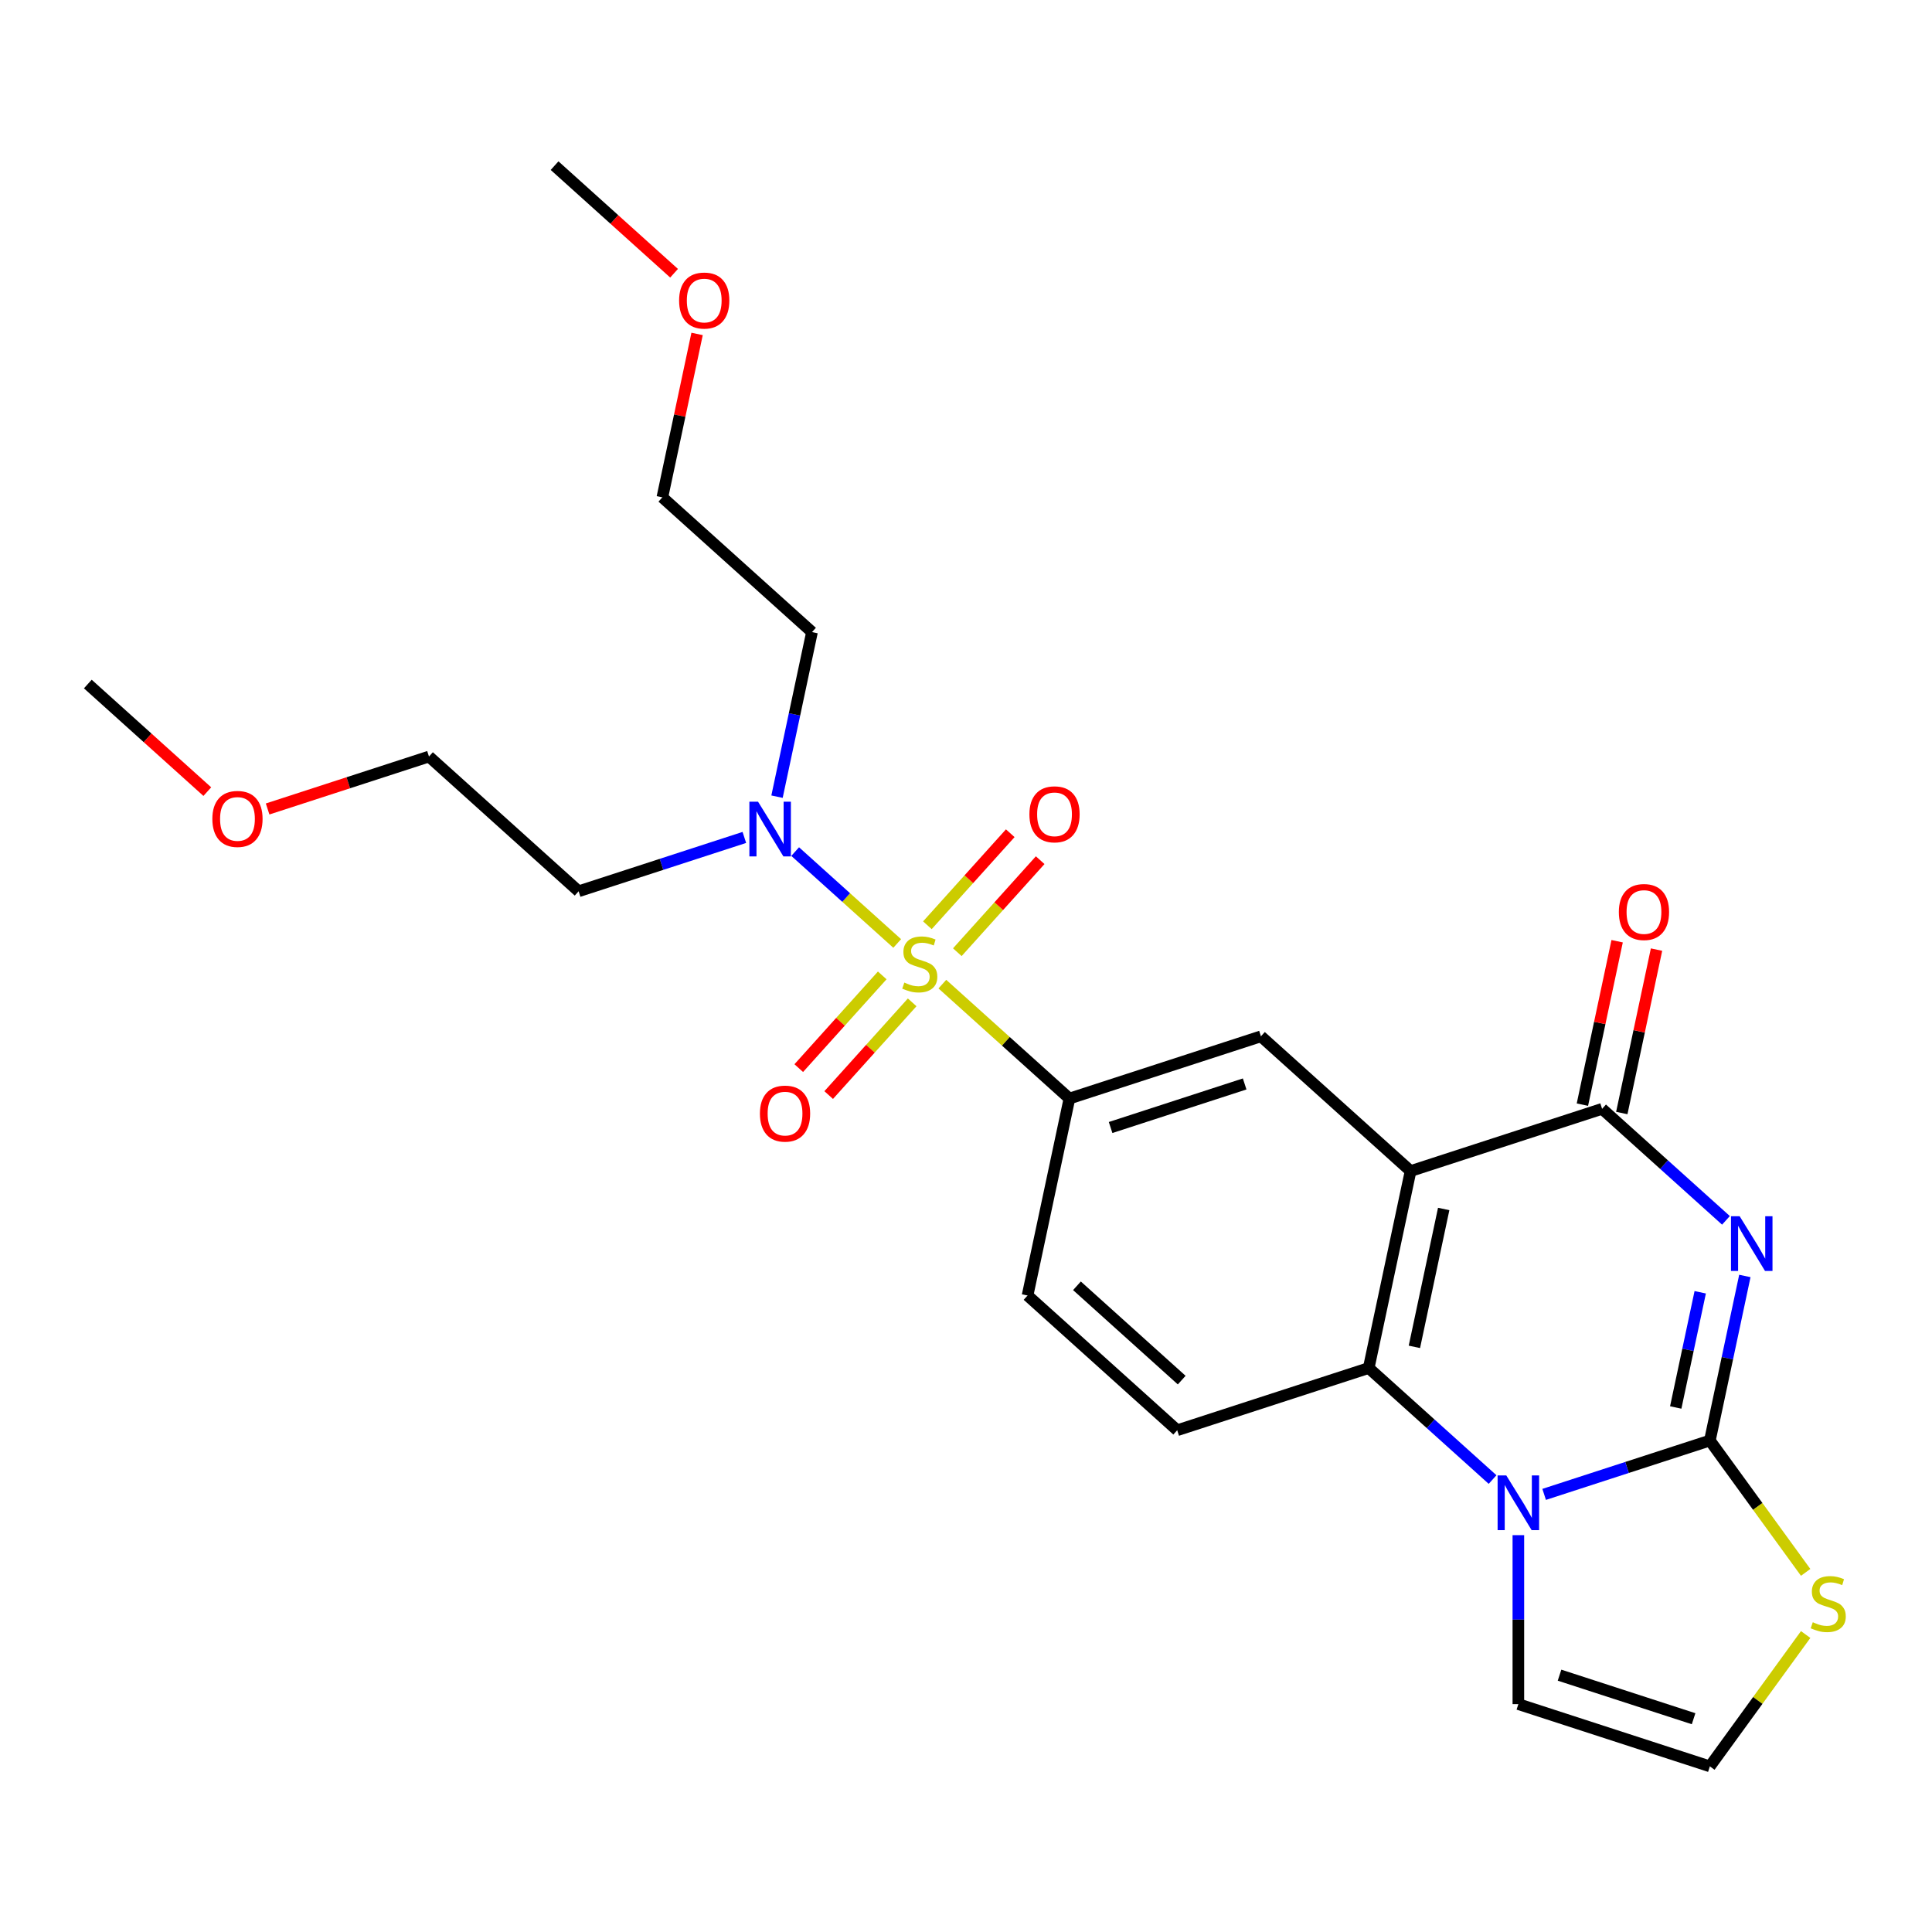 <?xml version='1.0' encoding='iso-8859-1'?>
<svg version='1.1' baseProfile='full'
              xmlns='http://www.w3.org/2000/svg'
                      xmlns:rdkit='http://www.rdkit.org/xml'
                      xmlns:xlink='http://www.w3.org/1999/xlink'
                  xml:space='preserve'
width='1000px' height='1000px' viewBox='0 0 1000 1000'>
<!-- END OF HEADER -->
<rect style='opacity:1.0;fill:#FFFFFF;stroke:none' width='1000' height='1000' x='0' y='0'> </rect>
<path class='bond-1' d='M 903.135,660.436 L 894.081,703.029' style='fill:none;fill-rule:evenodd;stroke:#0000FF;stroke-width:6px;stroke-linecap:butt;stroke-linejoin:miter;stroke-opacity:1' />
<path class='bond-1' d='M 894.081,703.029 L 885.028,745.621' style='fill:none;fill-rule:evenodd;stroke:#000000;stroke-width:6px;stroke-linecap:butt;stroke-linejoin:miter;stroke-opacity:1' />
<path class='bond-1' d='M 880.029,668.88 L 873.691,698.695' style='fill:none;fill-rule:evenodd;stroke:#0000FF;stroke-width:6px;stroke-linecap:butt;stroke-linejoin:miter;stroke-opacity:1' />
<path class='bond-1' d='M 873.691,698.695 L 867.354,728.509' style='fill:none;fill-rule:evenodd;stroke:#000000;stroke-width:6px;stroke-linecap:butt;stroke-linejoin:miter;stroke-opacity:1' />
<path class='bond-4' d='M 893.353,631.654 L 861.297,602.792' style='fill:none;fill-rule:evenodd;stroke:#0000FF;stroke-width:6px;stroke-linecap:butt;stroke-linejoin:miter;stroke-opacity:1' />
<path class='bond-4' d='M 861.297,602.792 L 829.242,573.929' style='fill:none;fill-rule:evenodd;stroke:#000000;stroke-width:6px;stroke-linecap:butt;stroke-linejoin:miter;stroke-opacity:1' />
<path class='bond-0' d='M 487.762,509.383 L 520.647,538.993' style='fill:none;fill-rule:evenodd;stroke:#CCCC00;stroke-width:6px;stroke-linecap:butt;stroke-linejoin:miter;stroke-opacity:1' />
<path class='bond-0' d='M 520.647,538.993 L 553.533,568.603' style='fill:none;fill-rule:evenodd;stroke:#000000;stroke-width:6px;stroke-linecap:butt;stroke-linejoin:miter;stroke-opacity:1' />
<path class='bond-9' d='M 464.391,488.339 L 437.982,464.561' style='fill:none;fill-rule:evenodd;stroke:#CCCC00;stroke-width:6px;stroke-linecap:butt;stroke-linejoin:miter;stroke-opacity:1' />
<path class='bond-9' d='M 437.982,464.561 L 411.573,440.782' style='fill:none;fill-rule:evenodd;stroke:#0000FF;stroke-width:6px;stroke-linecap:butt;stroke-linejoin:miter;stroke-opacity:1' />
<path class='bond-11' d='M 495.508,492.857 L 516.951,469.042' style='fill:none;fill-rule:evenodd;stroke:#CCCC00;stroke-width:6px;stroke-linecap:butt;stroke-linejoin:miter;stroke-opacity:1' />
<path class='bond-11' d='M 516.951,469.042 L 538.395,445.226' style='fill:none;fill-rule:evenodd;stroke:#FF0000;stroke-width:6px;stroke-linecap:butt;stroke-linejoin:miter;stroke-opacity:1' />
<path class='bond-11' d='M 480.016,478.909 L 501.46,455.093' style='fill:none;fill-rule:evenodd;stroke:#CCCC00;stroke-width:6px;stroke-linecap:butt;stroke-linejoin:miter;stroke-opacity:1' />
<path class='bond-11' d='M 501.46,455.093 L 522.904,431.278' style='fill:none;fill-rule:evenodd;stroke:#FF0000;stroke-width:6px;stroke-linecap:butt;stroke-linejoin:miter;stroke-opacity:1' />
<path class='bond-12' d='M 456.645,504.865 L 435.04,528.86' style='fill:none;fill-rule:evenodd;stroke:#CCCC00;stroke-width:6px;stroke-linecap:butt;stroke-linejoin:miter;stroke-opacity:1' />
<path class='bond-12' d='M 435.04,528.86 L 413.436,552.854' style='fill:none;fill-rule:evenodd;stroke:#FF0000;stroke-width:6px;stroke-linecap:butt;stroke-linejoin:miter;stroke-opacity:1' />
<path class='bond-12' d='M 472.136,518.814 L 450.532,542.808' style='fill:none;fill-rule:evenodd;stroke:#CCCC00;stroke-width:6px;stroke-linecap:butt;stroke-linejoin:miter;stroke-opacity:1' />
<path class='bond-12' d='M 450.532,542.808 L 428.927,566.803' style='fill:none;fill-rule:evenodd;stroke:#FF0000;stroke-width:6px;stroke-linecap:butt;stroke-linejoin:miter;stroke-opacity:1' />
<path class='bond-3' d='M 885.028,745.621 L 842.138,759.557' style='fill:none;fill-rule:evenodd;stroke:#000000;stroke-width:6px;stroke-linecap:butt;stroke-linejoin:miter;stroke-opacity:1' />
<path class='bond-3' d='M 842.138,759.557 L 799.247,773.493' style='fill:none;fill-rule:evenodd;stroke:#0000FF;stroke-width:6px;stroke-linecap:butt;stroke-linejoin:miter;stroke-opacity:1' />
<path class='bond-8' d='M 885.028,745.621 L 909.817,779.74' style='fill:none;fill-rule:evenodd;stroke:#000000;stroke-width:6px;stroke-linecap:butt;stroke-linejoin:miter;stroke-opacity:1' />
<path class='bond-8' d='M 909.817,779.74 L 934.606,813.859' style='fill:none;fill-rule:evenodd;stroke:#CCCC00;stroke-width:6px;stroke-linecap:butt;stroke-linejoin:miter;stroke-opacity:1' />
<path class='bond-2' d='M 730.115,606.137 L 829.242,573.929' style='fill:none;fill-rule:evenodd;stroke:#000000;stroke-width:6px;stroke-linecap:butt;stroke-linejoin:miter;stroke-opacity:1' />
<path class='bond-5' d='M 730.115,606.137 L 708.445,708.087' style='fill:none;fill-rule:evenodd;stroke:#000000;stroke-width:6px;stroke-linecap:butt;stroke-linejoin:miter;stroke-opacity:1' />
<path class='bond-5' d='M 747.255,625.764 L 732.086,697.129' style='fill:none;fill-rule:evenodd;stroke:#000000;stroke-width:6px;stroke-linecap:butt;stroke-linejoin:miter;stroke-opacity:1' />
<path class='bond-7' d='M 730.115,606.137 L 652.659,536.395' style='fill:none;fill-rule:evenodd;stroke:#000000;stroke-width:6px;stroke-linecap:butt;stroke-linejoin:miter;stroke-opacity:1' />
<path class='bond-13' d='M 785.902,794.595 L 785.902,838.326' style='fill:none;fill-rule:evenodd;stroke:#0000FF;stroke-width:6px;stroke-linecap:butt;stroke-linejoin:miter;stroke-opacity:1' />
<path class='bond-13' d='M 785.902,838.326 L 785.902,882.057' style='fill:none;fill-rule:evenodd;stroke:#000000;stroke-width:6px;stroke-linecap:butt;stroke-linejoin:miter;stroke-opacity:1' />
<path class='bond-25' d='M 772.556,765.813 L 740.501,736.95' style='fill:none;fill-rule:evenodd;stroke:#0000FF;stroke-width:6px;stroke-linecap:butt;stroke-linejoin:miter;stroke-opacity:1' />
<path class='bond-25' d='M 740.501,736.95 L 708.445,708.087' style='fill:none;fill-rule:evenodd;stroke:#000000;stroke-width:6px;stroke-linecap:butt;stroke-linejoin:miter;stroke-opacity:1' />
<path class='bond-15' d='M 839.437,576.096 L 848.426,533.804' style='fill:none;fill-rule:evenodd;stroke:#000000;stroke-width:6px;stroke-linecap:butt;stroke-linejoin:miter;stroke-opacity:1' />
<path class='bond-15' d='M 848.426,533.804 L 857.416,491.511' style='fill:none;fill-rule:evenodd;stroke:#FF0000;stroke-width:6px;stroke-linecap:butt;stroke-linejoin:miter;stroke-opacity:1' />
<path class='bond-15' d='M 819.047,571.762 L 828.036,529.47' style='fill:none;fill-rule:evenodd;stroke:#000000;stroke-width:6px;stroke-linecap:butt;stroke-linejoin:miter;stroke-opacity:1' />
<path class='bond-15' d='M 828.036,529.47 L 837.026,487.177' style='fill:none;fill-rule:evenodd;stroke:#FF0000;stroke-width:6px;stroke-linecap:butt;stroke-linejoin:miter;stroke-opacity:1' />
<path class='bond-10' d='M 708.445,708.087 L 609.319,740.295' style='fill:none;fill-rule:evenodd;stroke:#000000;stroke-width:6px;stroke-linecap:butt;stroke-linejoin:miter;stroke-opacity:1' />
<path class='bond-6' d='M 553.533,568.603 L 652.659,536.395' style='fill:none;fill-rule:evenodd;stroke:#000000;stroke-width:6px;stroke-linecap:butt;stroke-linejoin:miter;stroke-opacity:1' />
<path class='bond-6' d='M 574.843,583.597 L 644.232,561.052' style='fill:none;fill-rule:evenodd;stroke:#000000;stroke-width:6px;stroke-linecap:butt;stroke-linejoin:miter;stroke-opacity:1' />
<path class='bond-27' d='M 553.533,568.603 L 531.863,670.553' style='fill:none;fill-rule:evenodd;stroke:#000000;stroke-width:6px;stroke-linecap:butt;stroke-linejoin:miter;stroke-opacity:1' />
<path class='bond-14' d='M 934.606,846.027 L 909.817,880.146' style='fill:none;fill-rule:evenodd;stroke:#CCCC00;stroke-width:6px;stroke-linecap:butt;stroke-linejoin:miter;stroke-opacity:1' />
<path class='bond-14' d='M 909.817,880.146 L 885.028,914.265' style='fill:none;fill-rule:evenodd;stroke:#000000;stroke-width:6px;stroke-linecap:butt;stroke-linejoin:miter;stroke-opacity:1' />
<path class='bond-17' d='M 385.274,433.455 L 342.384,447.391' style='fill:none;fill-rule:evenodd;stroke:#0000FF;stroke-width:6px;stroke-linecap:butt;stroke-linejoin:miter;stroke-opacity:1' />
<path class='bond-17' d='M 342.384,447.391 L 299.494,461.327' style='fill:none;fill-rule:evenodd;stroke:#000000;stroke-width:6px;stroke-linecap:butt;stroke-linejoin:miter;stroke-opacity:1' />
<path class='bond-18' d='M 402.184,412.354 L 411.237,369.761' style='fill:none;fill-rule:evenodd;stroke:#0000FF;stroke-width:6px;stroke-linecap:butt;stroke-linejoin:miter;stroke-opacity:1' />
<path class='bond-18' d='M 411.237,369.761 L 420.29,327.169' style='fill:none;fill-rule:evenodd;stroke:#000000;stroke-width:6px;stroke-linecap:butt;stroke-linejoin:miter;stroke-opacity:1' />
<path class='bond-16' d='M 609.319,740.295 L 531.863,670.553' style='fill:none;fill-rule:evenodd;stroke:#000000;stroke-width:6px;stroke-linecap:butt;stroke-linejoin:miter;stroke-opacity:1' />
<path class='bond-16' d='M 611.649,714.343 L 557.429,665.523' style='fill:none;fill-rule:evenodd;stroke:#000000;stroke-width:6px;stroke-linecap:butt;stroke-linejoin:miter;stroke-opacity:1' />
<path class='bond-26' d='M 785.902,882.057 L 885.028,914.265' style='fill:none;fill-rule:evenodd;stroke:#000000;stroke-width:6px;stroke-linecap:butt;stroke-linejoin:miter;stroke-opacity:1' />
<path class='bond-26' d='M 807.212,867.063 L 876.601,889.608' style='fill:none;fill-rule:evenodd;stroke:#000000;stroke-width:6px;stroke-linecap:butt;stroke-linejoin:miter;stroke-opacity:1' />
<path class='bond-21' d='M 299.494,461.327 L 222.037,391.585' style='fill:none;fill-rule:evenodd;stroke:#000000;stroke-width:6px;stroke-linecap:butt;stroke-linejoin:miter;stroke-opacity:1' />
<path class='bond-22' d='M 420.29,327.169 L 342.834,257.427' style='fill:none;fill-rule:evenodd;stroke:#000000;stroke-width:6px;stroke-linecap:butt;stroke-linejoin:miter;stroke-opacity:1' />
<path class='bond-19' d='M 138.517,418.723 L 180.277,405.154' style='fill:none;fill-rule:evenodd;stroke:#FF0000;stroke-width:6px;stroke-linecap:butt;stroke-linejoin:miter;stroke-opacity:1' />
<path class='bond-19' d='M 180.277,405.154 L 222.037,391.585' style='fill:none;fill-rule:evenodd;stroke:#000000;stroke-width:6px;stroke-linecap:butt;stroke-linejoin:miter;stroke-opacity:1' />
<path class='bond-24' d='M 107.305,409.742 L 76.38,381.897' style='fill:none;fill-rule:evenodd;stroke:#FF0000;stroke-width:6px;stroke-linecap:butt;stroke-linejoin:miter;stroke-opacity:1' />
<path class='bond-24' d='M 76.38,381.897 L 45.455,354.052' style='fill:none;fill-rule:evenodd;stroke:#000000;stroke-width:6px;stroke-linecap:butt;stroke-linejoin:miter;stroke-opacity:1' />
<path class='bond-20' d='M 360.813,172.843 L 351.823,215.135' style='fill:none;fill-rule:evenodd;stroke:#FF0000;stroke-width:6px;stroke-linecap:butt;stroke-linejoin:miter;stroke-opacity:1' />
<path class='bond-20' d='M 351.823,215.135 L 342.834,257.427' style='fill:none;fill-rule:evenodd;stroke:#000000;stroke-width:6px;stroke-linecap:butt;stroke-linejoin:miter;stroke-opacity:1' />
<path class='bond-23' d='M 348.898,141.426 L 317.973,113.58' style='fill:none;fill-rule:evenodd;stroke:#FF0000;stroke-width:6px;stroke-linecap:butt;stroke-linejoin:miter;stroke-opacity:1' />
<path class='bond-23' d='M 317.973,113.58 L 287.048,85.735' style='fill:none;fill-rule:evenodd;stroke:#000000;stroke-width:6px;stroke-linecap:butt;stroke-linejoin:miter;stroke-opacity:1' />
<path  class='atom-0' d='M 900.438 629.511
L 909.718 644.511
Q 910.638 645.991, 912.118 648.671
Q 913.598 651.351, 913.678 651.511
L 913.678 629.511
L 917.438 629.511
L 917.438 657.831
L 913.558 657.831
L 903.598 641.431
Q 902.438 639.511, 901.198 637.311
Q 899.998 635.111, 899.638 634.431
L 899.638 657.831
L 895.958 657.831
L 895.958 629.511
L 900.438 629.511
' fill='#0000FF'/>
<path  class='atom-1' d='M 468.076 508.581
Q 468.396 508.701, 469.716 509.261
Q 471.036 509.821, 472.476 510.181
Q 473.956 510.501, 475.396 510.501
Q 478.076 510.501, 479.636 509.221
Q 481.196 507.901, 481.196 505.621
Q 481.196 504.061, 480.396 503.101
Q 479.636 502.141, 478.436 501.621
Q 477.236 501.101, 475.236 500.501
Q 472.716 499.741, 471.196 499.021
Q 469.716 498.301, 468.636 496.781
Q 467.596 495.261, 467.596 492.701
Q 467.596 489.141, 469.996 486.941
Q 472.436 484.741, 477.236 484.741
Q 480.516 484.741, 484.236 486.301
L 483.316 489.381
Q 479.916 487.981, 477.356 487.981
Q 474.596 487.981, 473.076 489.141
Q 471.556 490.261, 471.596 492.221
Q 471.596 493.741, 472.356 494.661
Q 473.156 495.581, 474.276 496.101
Q 475.436 496.621, 477.356 497.221
Q 479.916 498.021, 481.436 498.821
Q 482.956 499.621, 484.036 501.261
Q 485.156 502.861, 485.156 505.621
Q 485.156 509.541, 482.516 511.661
Q 479.916 513.741, 475.556 513.741
Q 473.036 513.741, 471.116 513.181
Q 469.236 512.661, 466.996 511.741
L 468.076 508.581
' fill='#CCCC00'/>
<path  class='atom-4' d='M 779.642 763.669
L 788.922 778.669
Q 789.842 780.149, 791.322 782.829
Q 792.802 785.509, 792.882 785.669
L 792.882 763.669
L 796.642 763.669
L 796.642 791.989
L 792.762 791.989
L 782.802 775.589
Q 781.642 773.669, 780.402 771.469
Q 779.202 769.269, 778.842 768.589
L 778.842 791.989
L 775.162 791.989
L 775.162 763.669
L 779.642 763.669
' fill='#0000FF'/>
<path  class='atom-9' d='M 938.292 839.663
Q 938.612 839.783, 939.932 840.343
Q 941.252 840.903, 942.692 841.263
Q 944.172 841.583, 945.612 841.583
Q 948.292 841.583, 949.852 840.303
Q 951.412 838.983, 951.412 836.703
Q 951.412 835.143, 950.612 834.183
Q 949.852 833.223, 948.652 832.703
Q 947.452 832.183, 945.452 831.583
Q 942.932 830.823, 941.412 830.103
Q 939.932 829.383, 938.852 827.863
Q 937.812 826.343, 937.812 823.783
Q 937.812 820.223, 940.212 818.023
Q 942.652 815.823, 947.452 815.823
Q 950.732 815.823, 954.452 817.383
L 953.532 820.463
Q 950.132 819.063, 947.572 819.063
Q 944.812 819.063, 943.292 820.223
Q 941.772 821.343, 941.812 823.303
Q 941.812 824.823, 942.572 825.743
Q 943.372 826.663, 944.492 827.183
Q 945.652 827.703, 947.572 828.303
Q 950.132 829.103, 951.652 829.903
Q 953.172 830.703, 954.252 832.343
Q 955.372 833.943, 955.372 836.703
Q 955.372 840.623, 952.732 842.743
Q 950.132 844.823, 945.772 844.823
Q 943.252 844.823, 941.332 844.263
Q 939.452 843.743, 937.212 842.823
L 938.292 839.663
' fill='#CCCC00'/>
<path  class='atom-10' d='M 392.36 414.959
L 401.64 429.959
Q 402.56 431.439, 404.04 434.119
Q 405.52 436.799, 405.6 436.959
L 405.6 414.959
L 409.36 414.959
L 409.36 443.279
L 405.48 443.279
L 395.52 426.879
Q 394.36 424.959, 393.12 422.759
Q 391.92 420.559, 391.56 419.879
L 391.56 443.279
L 387.88 443.279
L 387.88 414.959
L 392.36 414.959
' fill='#0000FF'/>
<path  class='atom-12' d='M 532.818 421.485
Q 532.818 414.685, 536.178 410.885
Q 539.538 407.085, 545.818 407.085
Q 552.098 407.085, 555.458 410.885
Q 558.818 414.685, 558.818 421.485
Q 558.818 428.365, 555.418 432.285
Q 552.018 436.165, 545.818 436.165
Q 539.578 436.165, 536.178 432.285
Q 532.818 428.405, 532.818 421.485
M 545.818 432.965
Q 550.138 432.965, 552.458 430.085
Q 554.818 427.165, 554.818 421.485
Q 554.818 415.925, 552.458 413.125
Q 550.138 410.285, 545.818 410.285
Q 541.498 410.285, 539.138 413.085
Q 536.818 415.885, 536.818 421.485
Q 536.818 427.205, 539.138 430.085
Q 541.498 432.965, 545.818 432.965
' fill='#FF0000'/>
<path  class='atom-13' d='M 393.334 576.397
Q 393.334 569.597, 396.694 565.797
Q 400.054 561.997, 406.334 561.997
Q 412.614 561.997, 415.974 565.797
Q 419.334 569.597, 419.334 576.397
Q 419.334 583.277, 415.934 587.197
Q 412.534 591.077, 406.334 591.077
Q 400.094 591.077, 396.694 587.197
Q 393.334 583.317, 393.334 576.397
M 406.334 587.877
Q 410.654 587.877, 412.974 584.997
Q 415.334 582.077, 415.334 576.397
Q 415.334 570.837, 412.974 568.037
Q 410.654 565.197, 406.334 565.197
Q 402.014 565.197, 399.654 567.997
Q 397.334 570.797, 397.334 576.397
Q 397.334 582.117, 399.654 584.997
Q 402.014 587.877, 406.334 587.877
' fill='#FF0000'/>
<path  class='atom-16' d='M 837.912 472.059
Q 837.912 465.259, 841.272 461.459
Q 844.632 457.659, 850.912 457.659
Q 857.192 457.659, 860.552 461.459
Q 863.912 465.259, 863.912 472.059
Q 863.912 478.939, 860.512 482.859
Q 857.112 486.739, 850.912 486.739
Q 844.672 486.739, 841.272 482.859
Q 837.912 478.979, 837.912 472.059
M 850.912 483.539
Q 855.232 483.539, 857.552 480.659
Q 859.912 477.739, 859.912 472.059
Q 859.912 466.499, 857.552 463.699
Q 855.232 460.859, 850.912 460.859
Q 846.592 460.859, 844.232 463.659
Q 841.912 466.459, 841.912 472.059
Q 841.912 477.779, 844.232 480.659
Q 846.592 483.539, 850.912 483.539
' fill='#FF0000'/>
<path  class='atom-20' d='M 109.911 423.874
Q 109.911 417.074, 113.271 413.274
Q 116.631 409.474, 122.911 409.474
Q 129.191 409.474, 132.551 413.274
Q 135.911 417.074, 135.911 423.874
Q 135.911 430.754, 132.511 434.674
Q 129.111 438.554, 122.911 438.554
Q 116.671 438.554, 113.271 434.674
Q 109.911 430.794, 109.911 423.874
M 122.911 435.354
Q 127.231 435.354, 129.551 432.474
Q 131.911 429.554, 131.911 423.874
Q 131.911 418.314, 129.551 415.514
Q 127.231 412.674, 122.911 412.674
Q 118.591 412.674, 116.231 415.474
Q 113.911 418.274, 113.911 423.874
Q 113.911 429.594, 116.231 432.474
Q 118.591 435.354, 122.911 435.354
' fill='#FF0000'/>
<path  class='atom-21' d='M 351.504 155.557
Q 351.504 148.757, 354.864 144.957
Q 358.224 141.157, 364.504 141.157
Q 370.784 141.157, 374.144 144.957
Q 377.504 148.757, 377.504 155.557
Q 377.504 162.437, 374.104 166.357
Q 370.704 170.237, 364.504 170.237
Q 358.264 170.237, 354.864 166.357
Q 351.504 162.477, 351.504 155.557
M 364.504 167.037
Q 368.824 167.037, 371.144 164.157
Q 373.504 161.237, 373.504 155.557
Q 373.504 149.997, 371.144 147.197
Q 368.824 144.357, 364.504 144.357
Q 360.184 144.357, 357.824 147.157
Q 355.504 149.957, 355.504 155.557
Q 355.504 161.277, 357.824 164.157
Q 360.184 167.037, 364.504 167.037
' fill='#FF0000'/>
</svg>
